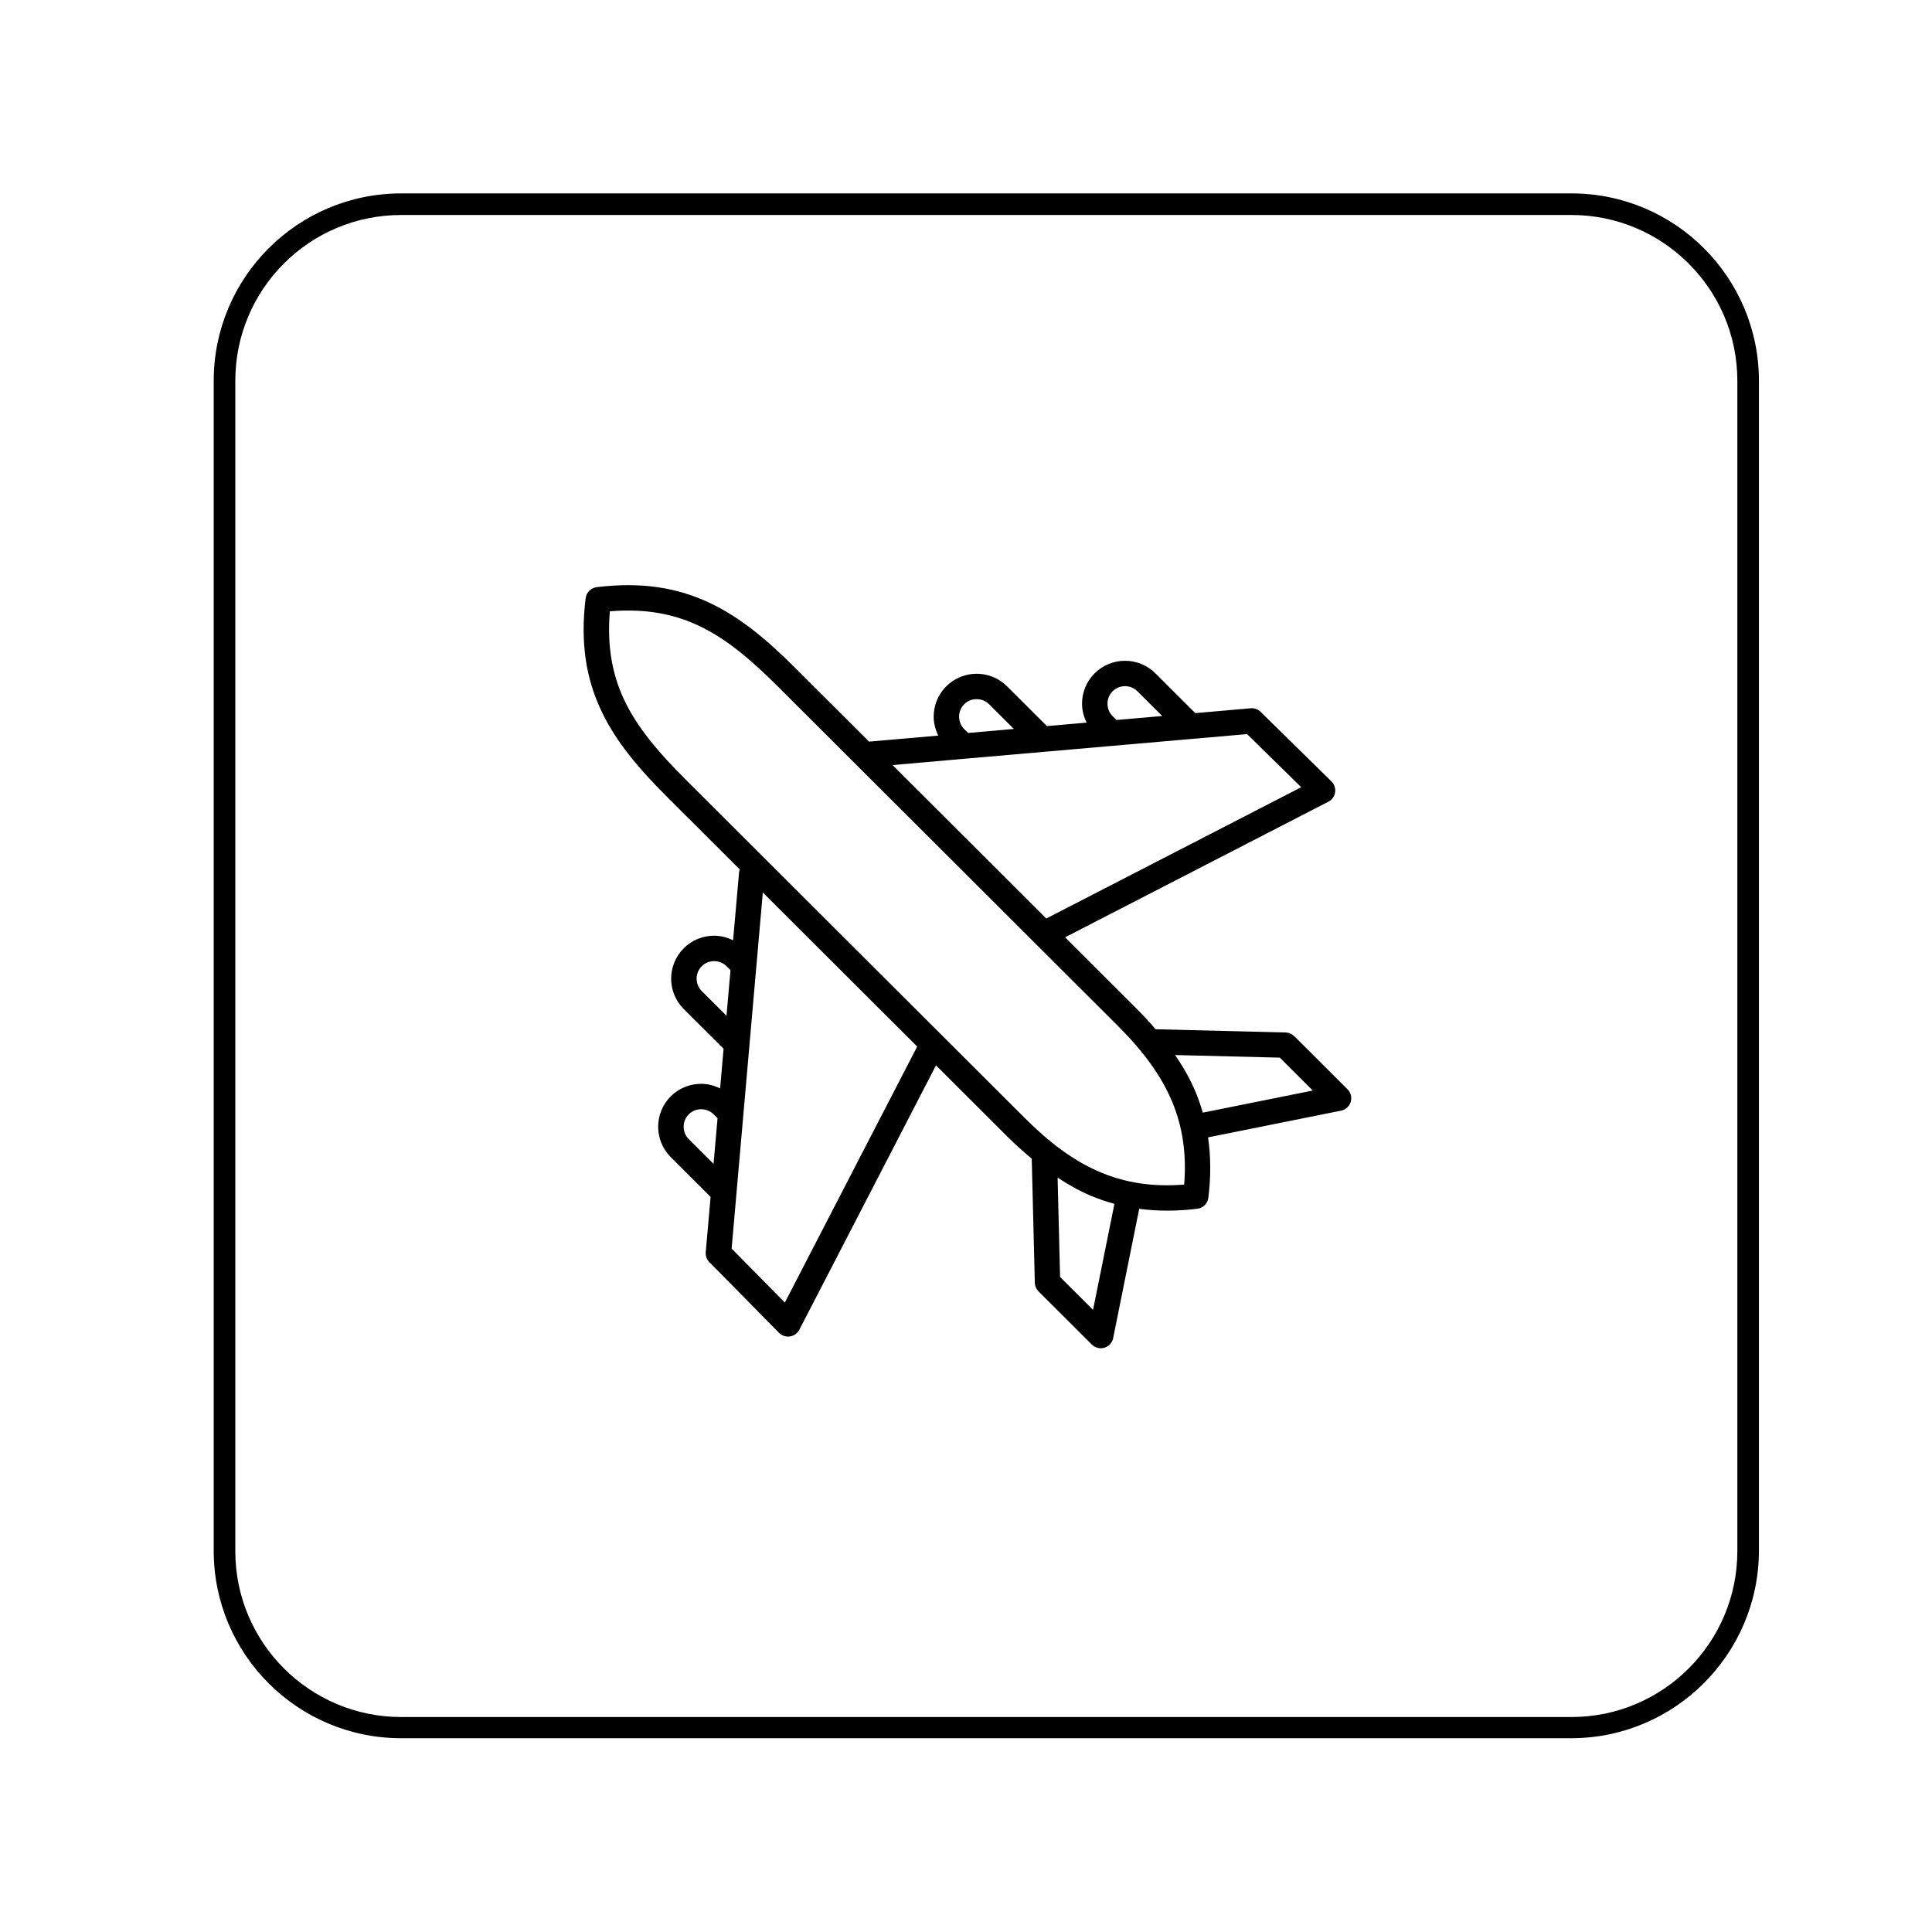 <svg version="1.0" preserveAspectRatio="xMidYMid meet" height="1024" viewBox="0 0 768 768" zoomAndPan="magnify" width="1024" xmlns:xlink="http://www.w3.org/1999/xlink" xmlns="http://www.w3.org/2000/svg"><defs><clipPath id="1bbed47e87"><path clip-rule="nonzero" d="M 232 232 L 537.898 232 L 537.898 536 L 232 536 Z M 232 232"></path></clipPath><clipPath id="b7eb31c550"><path clip-rule="nonzero" d="M 84.953 76.801 L 699.203 76.801 L 699.203 691 L 84.953 691 Z M 84.953 76.801"></path></clipPath></defs><g clip-path="url(#1bbed47e87)"><path fill-rule="nonzero" fill-opacity="1" d="M 535.656 433.012 L 514.48 411.883 L 514.465 411.898 C 513.582 411.016 512.367 410.457 511.027 410.43 L 459.398 409.148 C 459.391 409.148 459.391 409.148 459.383 409.148 C 456.918 406.277 454.301 403.438 451.469 400.621 L 423.391 372.594 L 528.051 318.688 C 528.516 318.449 528.953 318.129 529.332 317.742 C 531.285 315.762 531.266 312.57 529.273 310.621 L 501.391 283.242 C 500.367 282.086 498.82 281.406 497.164 281.551 L 475.148 283.477 L 459.305 267.664 C 455.98 264.344 451.594 262.676 447.215 262.676 C 442.836 262.676 438.449 264.344 435.121 267.664 C 431.797 270.984 430.125 275.363 430.125 279.73 C 430.125 282.32 430.781 284.879 431.949 287.254 L 416.176 288.633 L 400.32 272.82 C 396.996 269.5 392.609 267.832 388.23 267.832 C 383.867 267.832 379.488 269.5 376.164 272.82 L 375.844 273.145 C 372.715 276.426 371.152 280.66 371.152 284.887 C 371.152 287.477 371.816 290.035 372.98 292.41 L 345.766 294.785 C 345.68 294.793 345.609 294.848 345.52 294.855 L 316.395 265.781 C 305.051 254.461 294.332 245.371 281.867 239.543 C 269.227 233.637 255.094 231.215 237.203 233.406 C 234.816 233.695 233.023 235.609 232.789 237.898 C 230.613 255.711 233.039 269.789 238.949 282.383 C 244.785 294.824 253.895 305.52 265.23 316.836 L 294.09 345.641 C 293.988 345.969 293.828 346.273 293.801 346.621 L 291.418 373.781 C 289.047 372.617 286.477 371.961 283.883 371.961 C 279.504 371.961 275.117 373.621 271.793 376.949 L 271.793 376.973 C 268.465 380.293 266.793 384.664 266.793 389.023 C 266.793 393.25 268.359 397.484 271.484 400.766 L 271.793 401.094 L 287.637 416.906 L 286.254 432.652 C 283.883 431.488 281.312 430.836 278.719 430.836 C 274.34 430.836 269.953 432.5 266.625 435.82 C 263.301 439.141 261.629 443.52 261.629 447.891 C 261.629 452.262 263.293 456.637 266.625 459.957 L 282.473 475.773 L 280.543 497.746 C 280.395 499.398 281.074 500.945 282.234 501.965 L 309.668 529.809 C 311.621 531.789 314.816 531.82 316.801 529.871 C 317.195 529.484 317.508 529.047 317.746 528.594 L 372.074 423.496 L 400.309 451.676 C 403.551 454.91 406.82 457.828 410.133 460.582 L 411.359 509.883 C 411.391 511.23 411.949 512.441 412.832 513.316 L 412.816 513.332 L 433.992 534.461 C 435.969 536.434 439.172 536.434 441.141 534.461 C 441.988 533.617 442.469 532.551 442.59 531.453 L 452.859 480.523 C 460.008 481.484 467.645 481.516 475.934 480.5 C 478.324 480.211 480.113 478.301 480.352 476.008 C 481.406 467.391 481.297 459.5 480.215 452.125 L 532.621 441.594 C 533.719 441.473 534.797 440.992 535.633 440.145 C 537.633 438.176 537.633 434.977 535.656 433.012 Z M 443.805 286.211 L 442.27 284.66 C 440.922 283.312 440.242 281.52 440.242 279.723 C 440.242 277.934 440.922 276.145 442.27 274.789 C 443.621 273.441 445.422 272.766 447.215 272.766 C 449.008 272.766 450.801 273.441 452.156 274.789 L 462.004 284.621 L 444.973 286.105 Z M 384.82 291.359 L 383.289 289.828 C 381.938 288.48 381.258 286.684 381.258 284.879 C 381.258 283.168 381.867 281.461 383.09 280.145 L 383.281 279.938 C 384.629 278.598 386.43 277.922 388.23 277.922 C 390.023 277.922 391.816 278.598 393.176 279.945 L 403.023 289.773 L 386.309 291.238 Z M 383.363 301.621 L 414.695 298.891 C 414.695 298.891 414.695 298.891 414.703 298.891 L 442.348 296.477 C 442.348 296.477 442.348 296.477 442.355 296.477 L 473.676 293.742 C 473.676 293.742 473.676 293.742 473.684 293.742 L 495.738 291.816 L 517.25 312.93 L 415.914 365.125 L 354.805 304.129 Z M 278.75 393.762 C 277.535 392.438 276.918 390.73 276.918 389.023 C 276.918 387.227 277.598 385.43 278.945 384.09 C 280.297 382.742 282.098 382.066 283.891 382.066 C 285.691 382.066 287.477 382.742 288.832 384.09 L 290.391 385.621 L 289.77 392.641 L 288.797 403.773 Z M 273.789 452.824 C 272.441 451.477 271.762 449.688 271.762 447.891 C 271.762 446.102 272.441 444.312 273.789 442.957 C 275.141 441.609 276.941 440.93 278.734 440.93 C 280.527 440.93 282.32 441.609 283.676 442.957 L 285.234 444.508 L 284.426 453.754 L 283.645 462.652 Z M 311.984 517.797 L 290.832 496.324 L 292.762 474.312 C 292.762 474.312 292.762 474.312 292.762 474.305 L 293.77 462.777 L 297.918 415.438 L 298.02 414.266 L 303.234 354.777 L 364.598 416.016 Z M 434.504 520.688 L 421.398 507.609 L 420.414 468.137 C 424.777 470.969 429.234 473.512 433.949 475.461 C 436.887 476.68 439.898 477.699 443.004 478.543 Z M 470.73 470.891 C 458.23 471.898 447.527 470.168 437.824 466.156 C 426.984 461.672 417.211 454.254 407.469 444.531 L 272.387 309.703 C 261.746 299.078 253.277 289.188 248.082 278.117 C 243.406 268.152 241.27 256.965 242.422 243.008 C 256.406 241.852 267.609 243.984 277.598 248.652 C 288.688 253.836 298.598 262.297 309.23 272.91 L 444.324 407.75 C 454.059 417.465 461.488 427.227 465.988 438.043 C 470.008 447.73 471.738 458.414 470.73 470.891 Z M 478.117 442.293 C 477.324 439.531 476.406 436.82 475.309 434.184 C 473.164 429.023 470.352 424.148 467.148 419.398 L 508.746 420.426 L 521.852 433.508 Z M 478.117 442.293" fill="#000000"></path></g><g clip-path="url(#b7eb31c550)"><path fill-rule="nonzero" fill-opacity="1" d="M 624.527 690.969 L 159.469 690.969 C 118.324 690.969 84.953 657.602 84.953 616.457 L 84.953 151.395 C 84.953 110.25 118.324 76.883 159.469 76.883 L 624.691 76.883 C 665.836 76.883 699.203 110.25 699.203 151.395 L 699.203 616.617 C 699.043 657.602 665.672 690.969 624.527 690.969 Z M 159.469 85.465 C 123.02 85.465 93.539 114.949 93.539 151.395 L 93.539 616.617 C 93.539 653.062 123.184 682.547 159.469 682.547 L 624.691 682.547 C 661.137 682.547 690.621 652.902 690.621 616.617 L 690.621 151.395 C 690.621 114.949 660.977 85.465 624.691 85.465 C 624.691 85.465 159.469 85.465 159.469 85.465 Z M 159.469 85.465" fill="#000000"></path></g></svg>